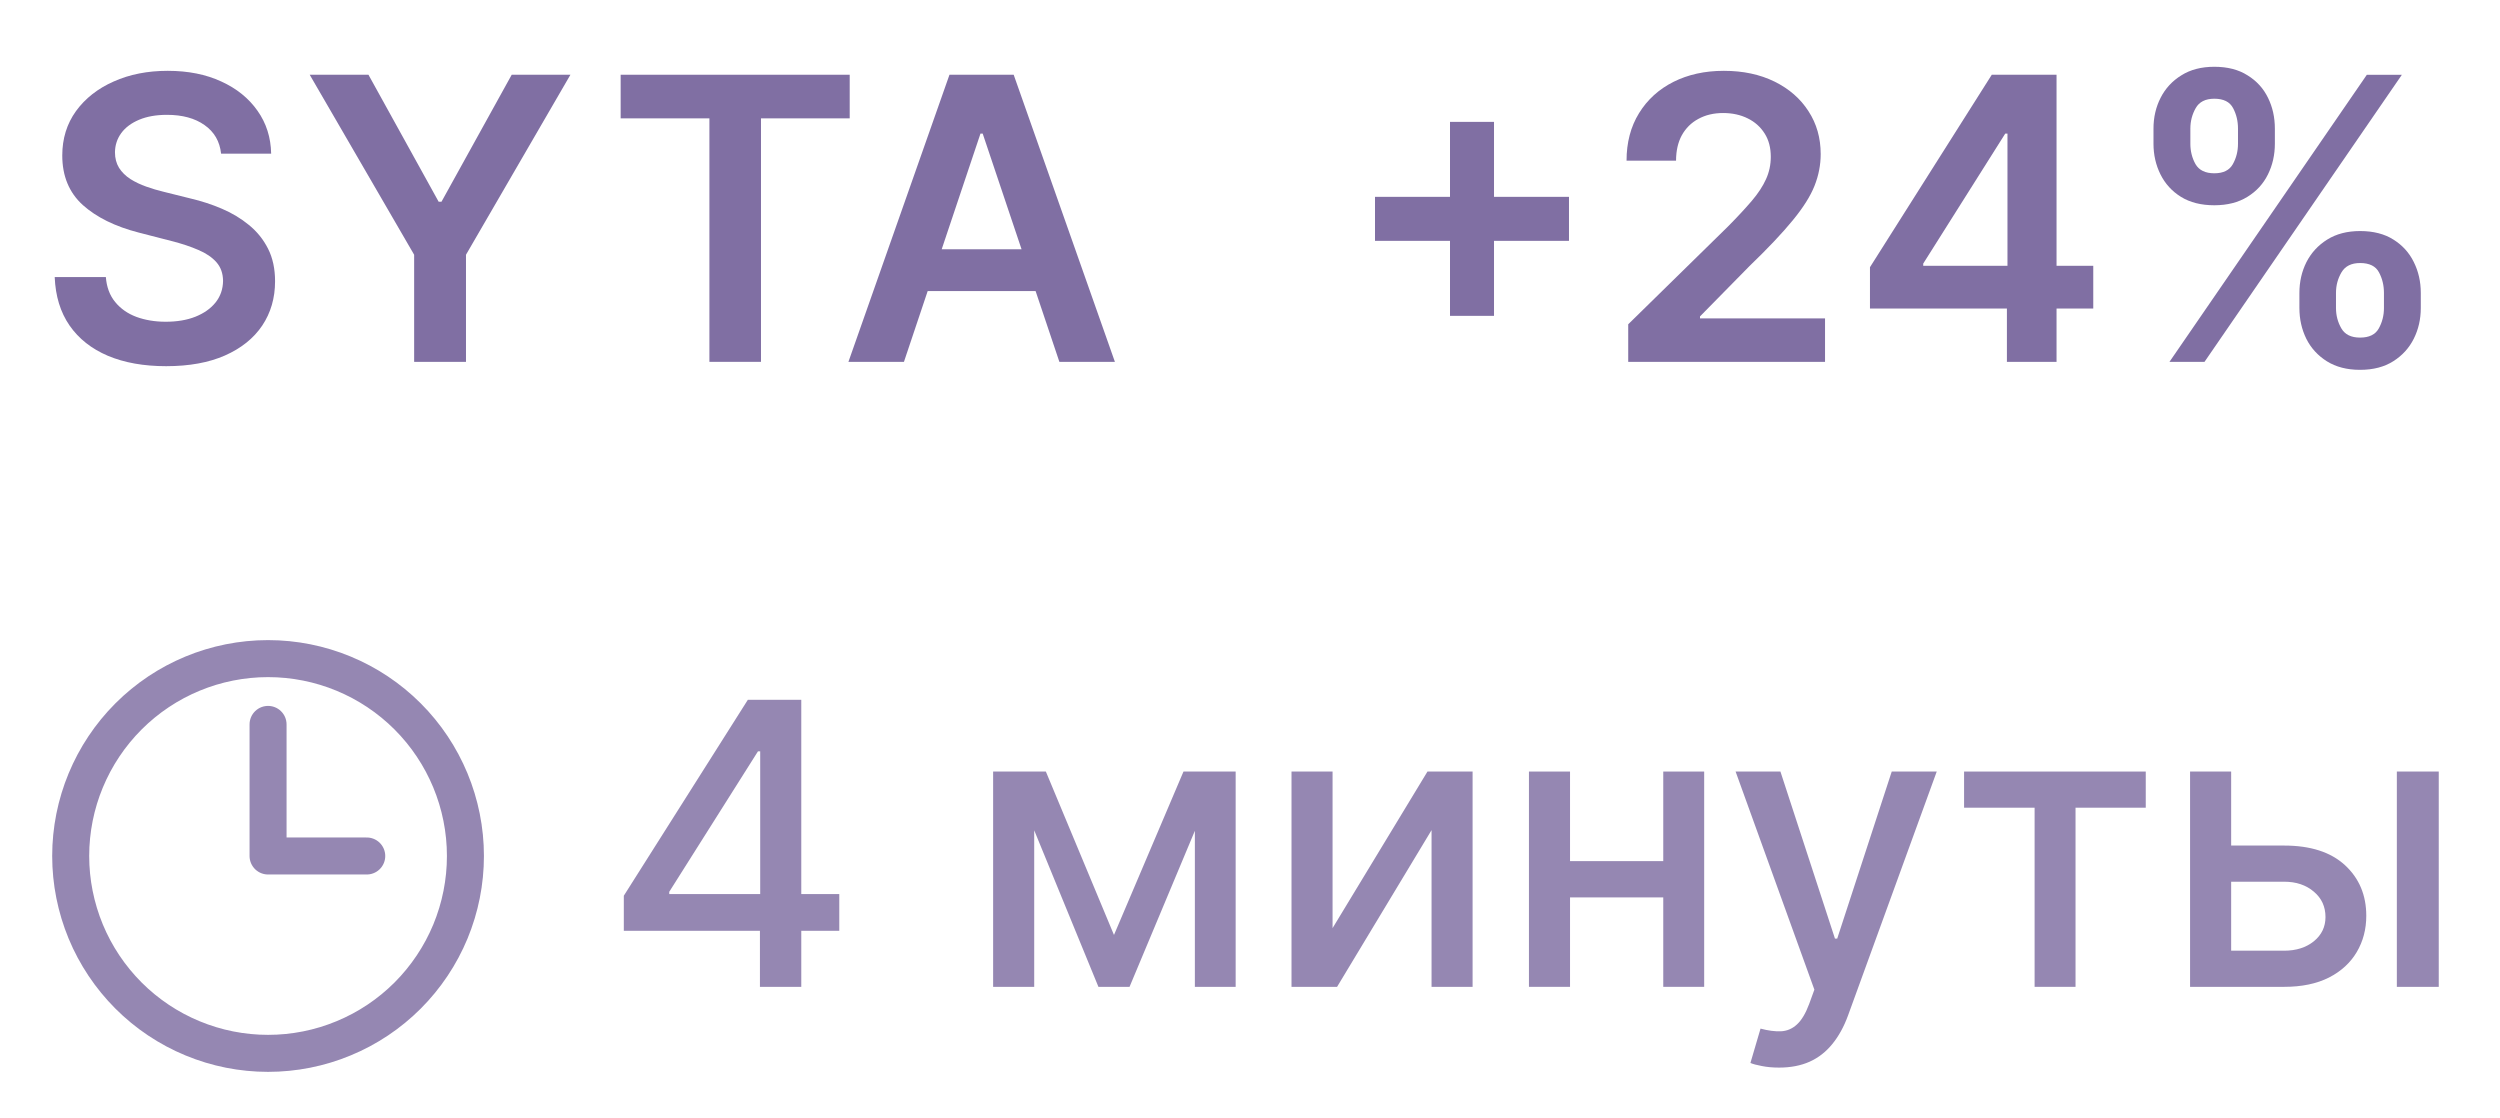 <?xml version="1.0" encoding="UTF-8"?> <svg xmlns="http://www.w3.org/2000/svg" width="76" height="34" viewBox="0 0 76 34" fill="none"><g opacity="0.6"><path d="M27.48 11H25.792L28.864 2.272H30.816L33.893 11H32.205L29.874 4.062H29.806L27.48 11ZM27.535 7.578H32.137V8.848H27.535V7.578Z" fill="#2B0F66"></path><path d="M18.868 3.598V2.272H25.831V3.598H23.134V11H21.566V3.598H18.868Z" fill="#2B0F66"></path><path d="M9.415 2.272H11.201L13.335 6.133H13.421L15.556 2.272H17.341L14.166 7.744V11H12.59V7.744L9.415 2.272Z" fill="#2B0F66"></path><path d="M6.721 4.672C6.682 4.3 6.514 4.01 6.218 3.802C5.926 3.595 5.545 3.491 5.076 3.491C4.747 3.491 4.464 3.541 4.228 3.641C3.993 3.74 3.812 3.875 3.687 4.045C3.562 4.216 3.498 4.41 3.495 4.629C3.495 4.811 3.537 4.969 3.619 5.102C3.704 5.236 3.819 5.349 3.964 5.443C4.109 5.534 4.27 5.611 4.446 5.673C4.622 5.736 4.799 5.788 4.978 5.831L5.797 6.035C6.126 6.112 6.443 6.216 6.747 6.346C7.054 6.477 7.328 6.642 7.569 6.841C7.814 7.04 8.007 7.28 8.149 7.561C8.291 7.842 8.362 8.172 8.362 8.55C8.362 9.061 8.231 9.511 7.97 9.9C7.709 10.287 7.331 10.589 6.836 10.808C6.345 11.024 5.75 11.132 5.051 11.132C4.372 11.132 3.782 11.027 3.282 10.817C2.785 10.606 2.396 10.3 2.115 9.896C1.836 9.493 1.686 9.001 1.663 8.422H3.218C3.241 8.726 3.335 8.979 3.5 9.18C3.665 9.382 3.879 9.533 4.143 9.632C4.41 9.731 4.709 9.781 5.038 9.781C5.382 9.781 5.683 9.73 5.941 9.628C6.203 9.523 6.407 9.378 6.555 9.193C6.703 9.006 6.778 8.787 6.781 8.537C6.778 8.31 6.711 8.122 6.581 7.974C6.45 7.824 6.267 7.699 6.031 7.599C5.798 7.497 5.525 7.406 5.213 7.327L4.22 7.071C3.501 6.886 2.933 6.606 2.515 6.231C2.101 5.854 1.893 5.352 1.893 4.727C1.893 4.213 2.032 3.763 2.311 3.376C2.592 2.99 2.974 2.69 3.457 2.477C3.94 2.261 4.487 2.153 5.098 2.153C5.717 2.153 6.26 2.261 6.726 2.477C7.194 2.69 7.562 2.987 7.829 3.368C8.096 3.746 8.234 4.18 8.243 4.672H6.721Z" fill="#2B0F66"></path><path d="M69.902 9.364V8.903C69.902 8.565 69.973 8.254 70.115 7.97C70.26 7.686 70.47 7.457 70.746 7.284C71.021 7.111 71.355 7.024 71.747 7.024C72.15 7.024 72.489 7.111 72.761 7.284C73.034 7.455 73.24 7.682 73.379 7.966C73.521 8.25 73.592 8.562 73.592 8.903V9.364C73.592 9.702 73.521 10.013 73.379 10.297C73.237 10.581 73.028 10.81 72.753 10.983C72.48 11.156 72.145 11.243 71.747 11.243C71.349 11.243 71.013 11.156 70.737 10.983C70.462 10.81 70.253 10.581 70.111 10.297C69.972 10.013 69.902 9.702 69.902 9.364ZM71.014 8.903V9.364C71.014 9.588 71.068 9.794 71.176 9.981C71.284 10.169 71.474 10.263 71.747 10.263C72.023 10.263 72.212 10.17 72.314 9.986C72.419 9.798 72.472 9.591 72.472 9.364V8.903C72.472 8.676 72.422 8.469 72.322 8.281C72.223 8.091 72.031 7.996 71.747 7.996C71.48 7.996 71.291 8.091 71.18 8.281C71.07 8.469 71.014 8.676 71.014 8.903ZM65.466 4.369V3.909C65.466 3.568 65.538 3.256 65.683 2.972C65.828 2.687 66.038 2.46 66.314 2.29C66.589 2.116 66.923 2.03 67.315 2.03C67.716 2.03 68.052 2.116 68.325 2.29C68.601 2.46 68.808 2.687 68.947 2.972C69.087 3.256 69.156 3.568 69.156 3.909V4.369C69.156 4.71 69.085 5.023 68.943 5.307C68.804 5.588 68.597 5.814 68.321 5.984C68.045 6.155 67.71 6.24 67.315 6.24C66.915 6.24 66.577 6.155 66.301 5.984C66.028 5.814 65.821 5.587 65.679 5.303C65.537 5.018 65.466 4.707 65.466 4.369ZM66.587 3.909V4.369C66.587 4.597 66.639 4.804 66.744 4.991C66.852 5.176 67.043 5.268 67.315 5.268C67.588 5.268 67.775 5.176 67.878 4.991C67.983 4.804 68.035 4.597 68.035 4.369V3.909C68.035 3.682 67.986 3.474 67.886 3.287C67.787 3.097 67.597 3.001 67.315 3.001C67.045 3.001 66.856 3.097 66.749 3.287C66.641 3.477 66.587 3.685 66.587 3.909ZM65.952 11L71.952 2.273H73.017L67.017 11H65.952Z" fill="#2B0F66"></path><path d="M56.847 9.38V8.123L60.55 2.272H61.598V4.062H60.959L58.466 8.013V8.081H63.635V9.38H56.847ZM61.01 11V8.997L61.027 8.434V2.272H62.519V11H61.01Z" fill="#2B0F66"></path><path d="M49.498 11V9.858L52.528 6.888C52.818 6.595 53.059 6.335 53.253 6.108C53.446 5.881 53.591 5.66 53.687 5.447C53.784 5.234 53.832 5.007 53.832 4.766C53.832 4.49 53.77 4.254 53.645 4.058C53.52 3.859 53.348 3.706 53.129 3.598C52.91 3.49 52.662 3.436 52.383 3.436C52.096 3.436 51.845 3.496 51.629 3.615C51.413 3.731 51.246 3.898 51.126 4.114C51.01 4.329 50.952 4.587 50.952 4.885H49.447C49.447 4.331 49.574 3.849 49.827 3.44C50.079 3.031 50.427 2.714 50.871 2.49C51.317 2.266 51.828 2.153 52.405 2.153C52.99 2.153 53.504 2.263 53.947 2.481C54.39 2.7 54.734 3 54.978 3.381C55.226 3.761 55.349 4.196 55.349 4.685C55.349 5.011 55.287 5.332 55.162 5.648C55.037 5.963 54.817 6.312 54.501 6.696C54.189 7.079 53.75 7.544 53.184 8.089L51.68 9.619V9.679H55.481V11H49.498Z" fill="#2B0F66"></path><path d="M44.08 9.602V3.705H45.418V9.602H44.08ZM41.8 7.322V5.984H47.697V7.322H41.8Z" fill="#2B0F66"></path></g><g opacity="0.5"><path d="M8.149 22.022V26.022H11.149M14.149 26.022C14.149 26.81 13.994 27.59 13.693 28.318C13.391 29.046 12.949 29.707 12.392 30.265C11.835 30.822 11.174 31.264 10.445 31.565C9.718 31.867 8.937 32.022 8.149 32.022C7.361 32.022 6.581 31.867 5.853 31.565C5.125 31.264 4.464 30.822 3.907 30.265C3.35 29.707 2.908 29.046 2.606 28.318C2.305 27.59 2.149 26.81 2.149 26.022C2.149 24.431 2.782 22.905 3.907 21.779C5.032 20.654 6.558 20.022 8.149 20.022C9.741 20.022 11.267 20.654 12.392 21.779C13.517 22.905 14.149 24.431 14.149 26.022Z" stroke="#2B0F66" stroke-width="1.125" stroke-linecap="round" stroke-linejoin="round"></path><path d="M67.537 25.705H69.438C70.239 25.705 70.855 25.904 71.287 26.301C71.719 26.699 71.935 27.212 71.935 27.84C71.935 28.249 71.838 28.616 71.645 28.943C71.452 29.27 71.169 29.529 70.797 29.719C70.425 29.906 69.972 30 69.438 30H66.578V23.455H67.827V28.901H69.438C69.804 28.901 70.105 28.805 70.341 28.615C70.577 28.422 70.695 28.176 70.695 27.878C70.695 27.562 70.577 27.305 70.341 27.107C70.105 26.905 69.804 26.804 69.438 26.804H67.537V25.705ZM72.864 30V23.455H74.138V30H72.864Z" fill="#2B0F66"></path><path d="M59.708 24.554V23.455H65.231V24.554H63.096V30H61.852V24.554H59.708Z" fill="#2B0F66"></path><path d="M54.083 32.455C53.892 32.455 53.719 32.439 53.563 32.408C53.407 32.379 53.29 32.348 53.213 32.314L53.52 31.27C53.753 31.332 53.961 31.359 54.142 31.351C54.324 31.342 54.485 31.274 54.624 31.146C54.766 31.018 54.891 30.81 54.999 30.52L55.157 30.085L52.762 23.455H54.125L55.783 28.534H55.851L57.509 23.455H58.877L56.179 30.874C56.054 31.215 55.895 31.503 55.702 31.739C55.509 31.977 55.279 32.156 55.012 32.276C54.745 32.395 54.435 32.455 54.083 32.455Z" fill="#2B0F66"></path><path d="M50.916 26.178V27.281H47.371V26.178H50.916ZM47.729 23.455V30H46.48V23.455H47.729ZM51.807 23.455V30H50.563V23.455H51.807Z" fill="#2B0F66"></path><path d="M40.51 28.215L43.395 23.455H44.767V30H43.519V25.236L40.647 30H39.262V23.455H40.51V28.215Z" fill="#2B0F66"></path><path d="M33.865 28.423L35.978 23.455H37.078L34.338 30H33.392L30.707 23.455H31.794L33.865 28.423ZM31.44 23.455V30H30.191V23.455H31.44ZM36.324 30V23.455H37.564V30H36.324Z" fill="#2B0F66"></path><path d="M18.964 28.296V27.23L22.735 21.273H23.575V22.841H23.042L20.345 27.111V27.179H25.514V28.296H18.964ZM23.102 30V27.972L23.11 27.486V21.273H24.359V30H23.102Z" fill="#2B0F66"></path></g></svg> 